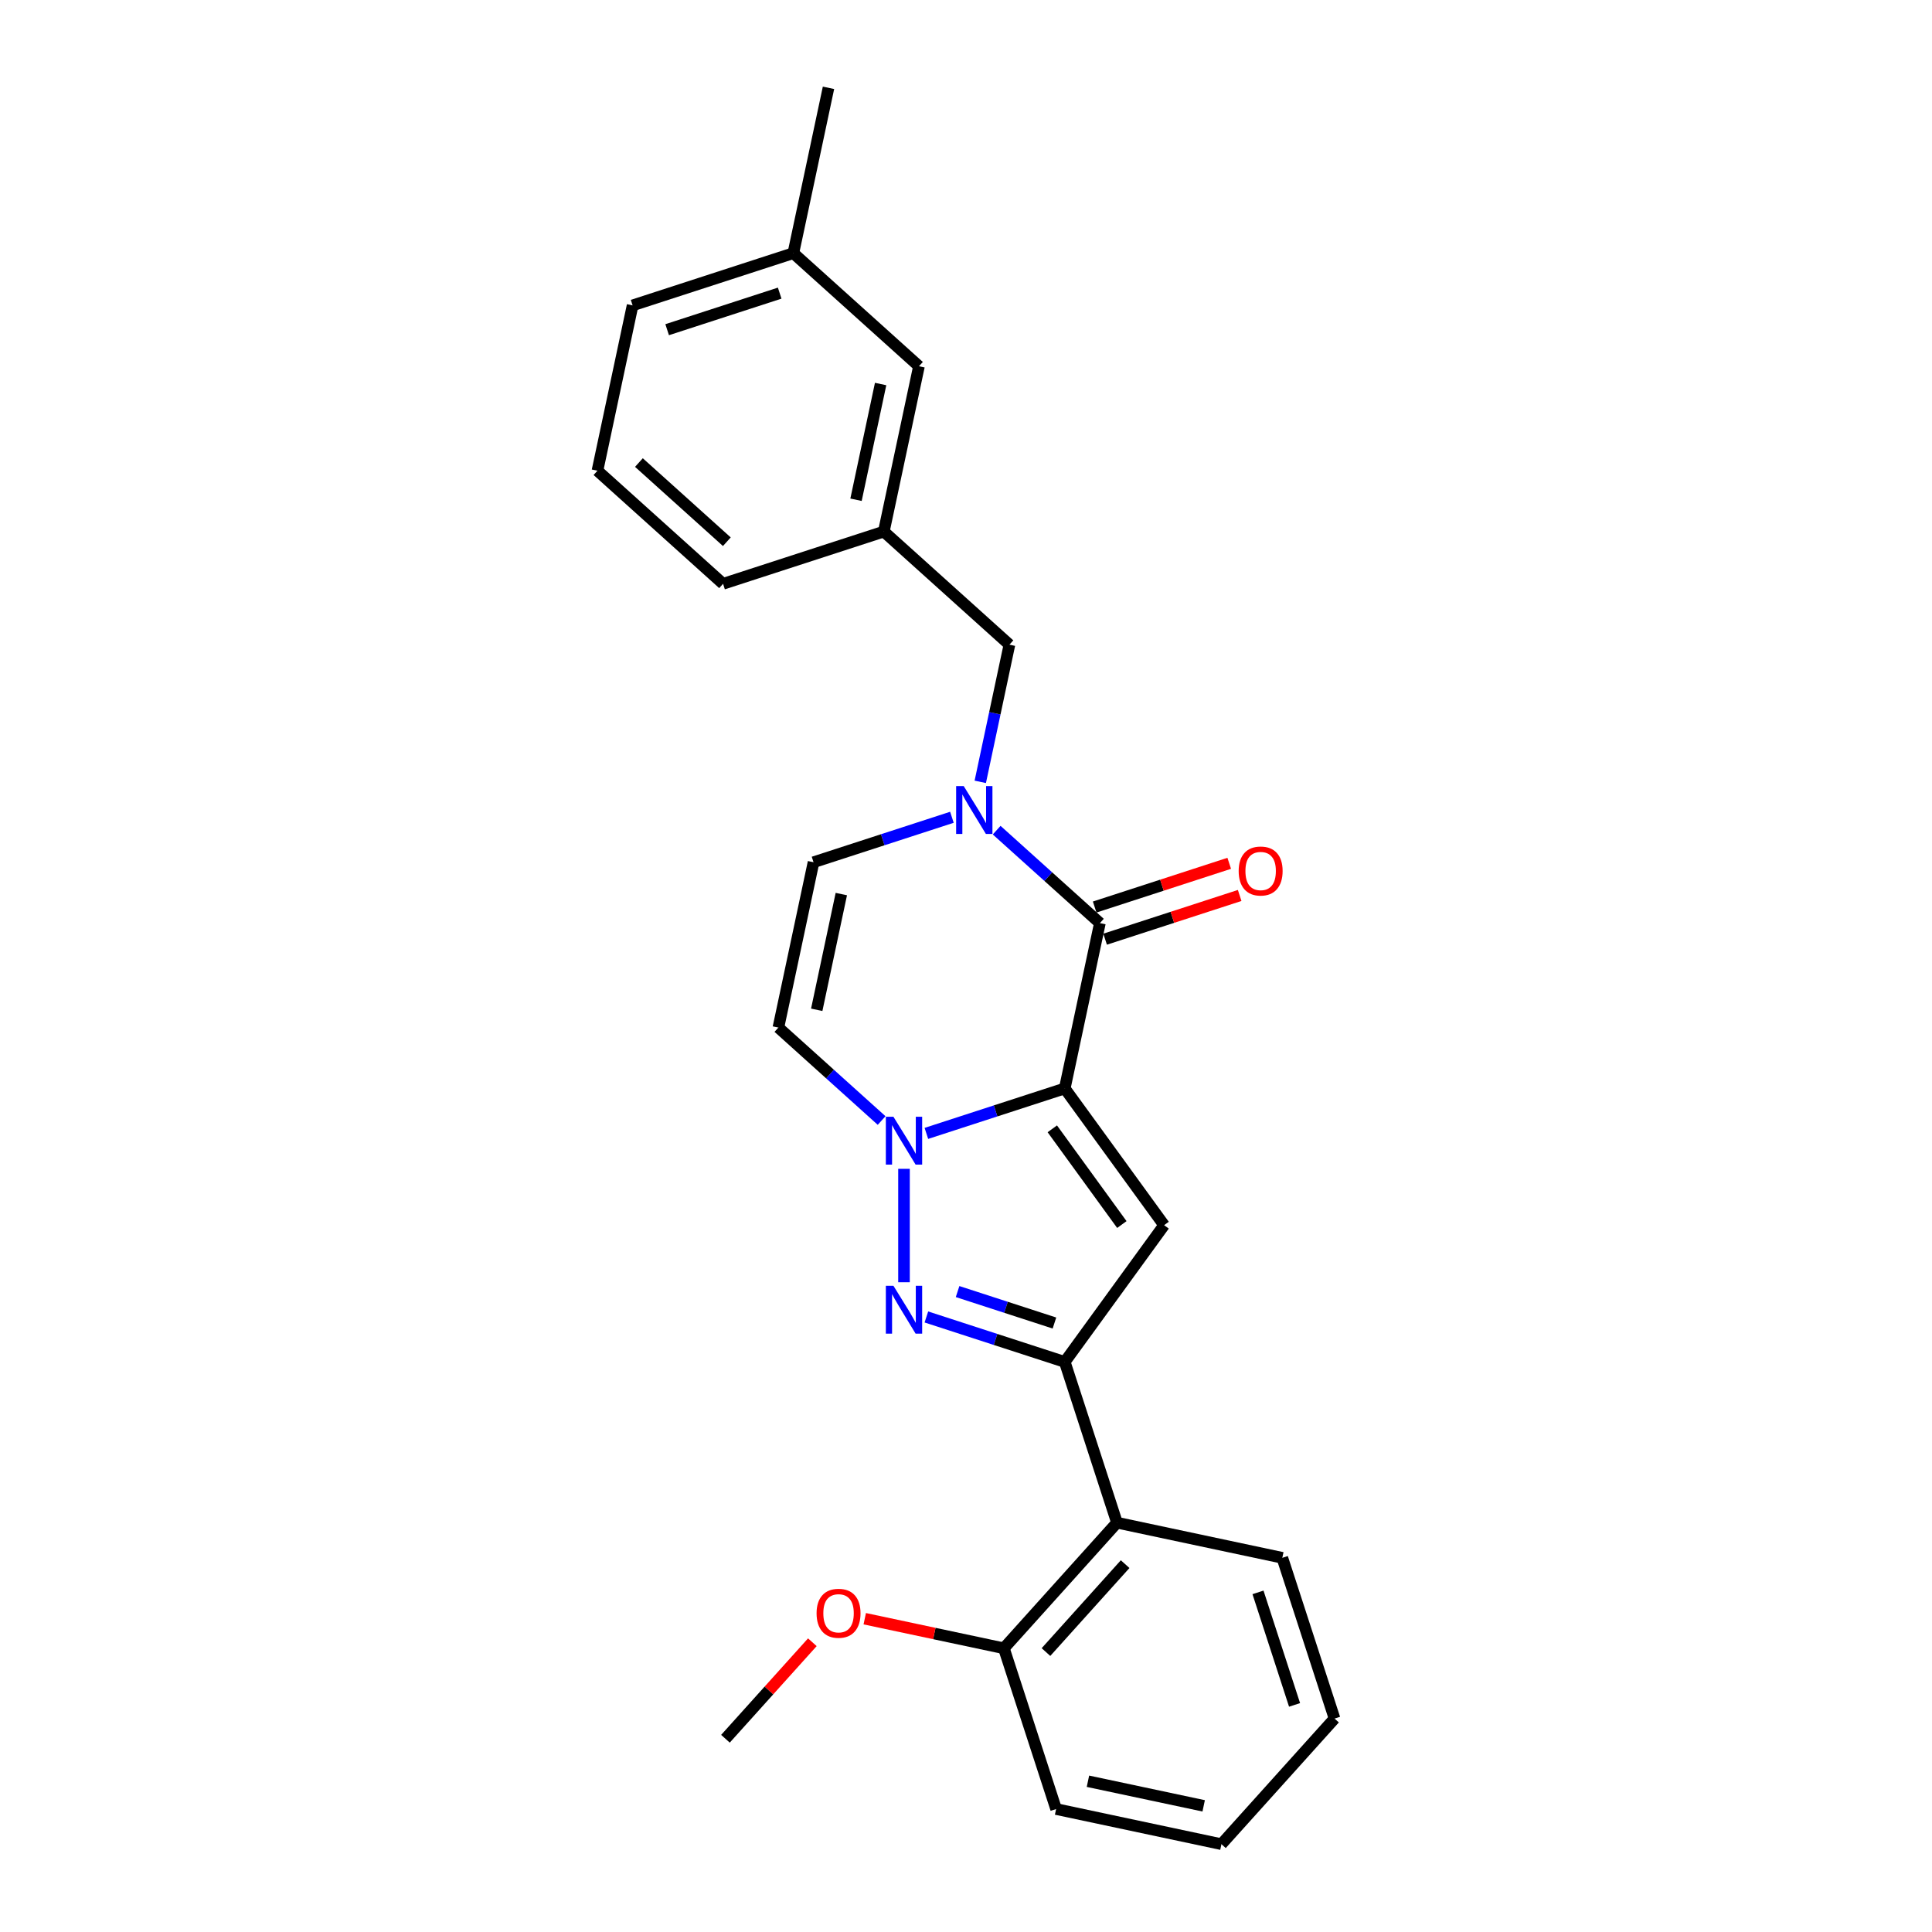 <?xml version='1.0' encoding='iso-8859-1'?>
<svg version='1.1' baseProfile='full'
              xmlns='http://www.w3.org/2000/svg'
                      xmlns:rdkit='http://www.rdkit.org/xml'
                      xmlns:xlink='http://www.w3.org/1999/xlink'
                  xml:space='preserve'
width='1000px' height='1000px' viewBox='0 0 1000 1000'>
<!-- END OF HEADER -->
<rect style='opacity:1.0;fill:#FFFFFF;stroke:none' width='1000' height='1000' x='0' y='0'> </rect>
<path class='bond-0' d='M 551.114,563.374 L 515.303,575.01' style='fill:none;fill-rule:evenodd;stroke:#000000;stroke-width:6px;stroke-linecap:butt;stroke-linejoin:miter;stroke-opacity:1' />
<path class='bond-0' d='M 515.303,575.01 L 479.492,586.646' style='fill:none;fill-rule:evenodd;stroke:#0000FF;stroke-width:6px;stroke-linecap:butt;stroke-linejoin:miter;stroke-opacity:1' />
<path class='bond-1' d='M 551.114,563.374 L 602.537,634.153' style='fill:none;fill-rule:evenodd;stroke:#000000;stroke-width:6px;stroke-linecap:butt;stroke-linejoin:miter;stroke-opacity:1' />
<path class='bond-1' d='M 544.671,584.276 L 580.668,633.821' style='fill:none;fill-rule:evenodd;stroke:#000000;stroke-width:6px;stroke-linecap:butt;stroke-linejoin:miter;stroke-opacity:1' />
<path class='bond-2' d='M 551.114,563.374 L 569.303,477.8' style='fill:none;fill-rule:evenodd;stroke:#000000;stroke-width:6px;stroke-linecap:butt;stroke-linejoin:miter;stroke-opacity:1' />
<path class='bond-3' d='M 467.909,604.985 L 467.909,663.685' style='fill:none;fill-rule:evenodd;stroke:#0000FF;stroke-width:6px;stroke-linecap:butt;stroke-linejoin:miter;stroke-opacity:1' />
<path class='bond-6' d='M 456.325,579.98 L 429.609,555.925' style='fill:none;fill-rule:evenodd;stroke:#0000FF;stroke-width:6px;stroke-linecap:butt;stroke-linejoin:miter;stroke-opacity:1' />
<path class='bond-6' d='M 429.609,555.925 L 402.893,531.869' style='fill:none;fill-rule:evenodd;stroke:#000000;stroke-width:6px;stroke-linecap:butt;stroke-linejoin:miter;stroke-opacity:1' />
<path class='bond-4' d='M 602.537,634.153 L 551.114,704.931' style='fill:none;fill-rule:evenodd;stroke:#000000;stroke-width:6px;stroke-linecap:butt;stroke-linejoin:miter;stroke-opacity:1' />
<path class='bond-5' d='M 569.303,477.8 L 542.587,453.744' style='fill:none;fill-rule:evenodd;stroke:#000000;stroke-width:6px;stroke-linecap:butt;stroke-linejoin:miter;stroke-opacity:1' />
<path class='bond-5' d='M 542.587,453.744 L 515.871,429.689' style='fill:none;fill-rule:evenodd;stroke:#0000FF;stroke-width:6px;stroke-linecap:butt;stroke-linejoin:miter;stroke-opacity:1' />
<path class='bond-10' d='M 572.007,486.12 L 606.829,474.806' style='fill:none;fill-rule:evenodd;stroke:#000000;stroke-width:6px;stroke-linecap:butt;stroke-linejoin:miter;stroke-opacity:1' />
<path class='bond-10' d='M 606.829,474.806 L 641.651,463.491' style='fill:none;fill-rule:evenodd;stroke:#FF0000;stroke-width:6px;stroke-linecap:butt;stroke-linejoin:miter;stroke-opacity:1' />
<path class='bond-10' d='M 566.6,469.479 L 601.422,458.165' style='fill:none;fill-rule:evenodd;stroke:#000000;stroke-width:6px;stroke-linecap:butt;stroke-linejoin:miter;stroke-opacity:1' />
<path class='bond-10' d='M 601.422,458.165 L 636.244,446.85' style='fill:none;fill-rule:evenodd;stroke:#FF0000;stroke-width:6px;stroke-linecap:butt;stroke-linejoin:miter;stroke-opacity:1' />
<path class='bond-25' d='M 479.492,681.66 L 515.303,693.295' style='fill:none;fill-rule:evenodd;stroke:#0000FF;stroke-width:6px;stroke-linecap:butt;stroke-linejoin:miter;stroke-opacity:1' />
<path class='bond-25' d='M 515.303,693.295 L 551.114,704.931' style='fill:none;fill-rule:evenodd;stroke:#000000;stroke-width:6px;stroke-linecap:butt;stroke-linejoin:miter;stroke-opacity:1' />
<path class='bond-25' d='M 495.642,668.509 L 520.71,676.654' style='fill:none;fill-rule:evenodd;stroke:#0000FF;stroke-width:6px;stroke-linecap:butt;stroke-linejoin:miter;stroke-opacity:1' />
<path class='bond-25' d='M 520.71,676.654 L 545.777,684.799' style='fill:none;fill-rule:evenodd;stroke:#000000;stroke-width:6px;stroke-linecap:butt;stroke-linejoin:miter;stroke-opacity:1' />
<path class='bond-8' d='M 551.114,704.931 L 578.148,788.136' style='fill:none;fill-rule:evenodd;stroke:#000000;stroke-width:6px;stroke-linecap:butt;stroke-linejoin:miter;stroke-opacity:1' />
<path class='bond-7' d='M 492.704,423.023 L 456.894,434.659' style='fill:none;fill-rule:evenodd;stroke:#0000FF;stroke-width:6px;stroke-linecap:butt;stroke-linejoin:miter;stroke-opacity:1' />
<path class='bond-7' d='M 456.894,434.659 L 421.083,446.294' style='fill:none;fill-rule:evenodd;stroke:#000000;stroke-width:6px;stroke-linecap:butt;stroke-linejoin:miter;stroke-opacity:1' />
<path class='bond-9' d='M 507.386,404.684 L 514.932,369.184' style='fill:none;fill-rule:evenodd;stroke:#0000FF;stroke-width:6px;stroke-linecap:butt;stroke-linejoin:miter;stroke-opacity:1' />
<path class='bond-9' d='M 514.932,369.184 L 522.477,333.685' style='fill:none;fill-rule:evenodd;stroke:#000000;stroke-width:6px;stroke-linecap:butt;stroke-linejoin:miter;stroke-opacity:1' />
<path class='bond-26' d='M 402.893,531.869 L 421.083,446.294' style='fill:none;fill-rule:evenodd;stroke:#000000;stroke-width:6px;stroke-linecap:butt;stroke-linejoin:miter;stroke-opacity:1' />
<path class='bond-26' d='M 422.737,522.671 L 435.469,462.768' style='fill:none;fill-rule:evenodd;stroke:#000000;stroke-width:6px;stroke-linecap:butt;stroke-linejoin:miter;stroke-opacity:1' />
<path class='bond-11' d='M 578.148,788.136 L 519.608,853.151' style='fill:none;fill-rule:evenodd;stroke:#000000;stroke-width:6px;stroke-linecap:butt;stroke-linejoin:miter;stroke-opacity:1' />
<path class='bond-11' d='M 582.37,809.596 L 541.392,855.107' style='fill:none;fill-rule:evenodd;stroke:#000000;stroke-width:6px;stroke-linecap:butt;stroke-linejoin:miter;stroke-opacity:1' />
<path class='bond-16' d='M 578.148,788.136 L 663.723,806.325' style='fill:none;fill-rule:evenodd;stroke:#000000;stroke-width:6px;stroke-linecap:butt;stroke-linejoin:miter;stroke-opacity:1' />
<path class='bond-12' d='M 522.477,333.685 L 457.462,275.144' style='fill:none;fill-rule:evenodd;stroke:#000000;stroke-width:6px;stroke-linecap:butt;stroke-linejoin:miter;stroke-opacity:1' />
<path class='bond-15' d='M 519.608,853.151 L 483.601,845.498' style='fill:none;fill-rule:evenodd;stroke:#000000;stroke-width:6px;stroke-linecap:butt;stroke-linejoin:miter;stroke-opacity:1' />
<path class='bond-15' d='M 483.601,845.498 L 447.594,837.844' style='fill:none;fill-rule:evenodd;stroke:#FF0000;stroke-width:6px;stroke-linecap:butt;stroke-linejoin:miter;stroke-opacity:1' />
<path class='bond-19' d='M 519.608,853.151 L 546.643,936.356' style='fill:none;fill-rule:evenodd;stroke:#000000;stroke-width:6px;stroke-linecap:butt;stroke-linejoin:miter;stroke-opacity:1' />
<path class='bond-13' d='M 457.462,275.144 L 475.651,189.57' style='fill:none;fill-rule:evenodd;stroke:#000000;stroke-width:6px;stroke-linecap:butt;stroke-linejoin:miter;stroke-opacity:1' />
<path class='bond-13' d='M 443.075,258.67 L 455.808,198.768' style='fill:none;fill-rule:evenodd;stroke:#000000;stroke-width:6px;stroke-linecap:butt;stroke-linejoin:miter;stroke-opacity:1' />
<path class='bond-18' d='M 457.462,275.144 L 374.257,302.179' style='fill:none;fill-rule:evenodd;stroke:#000000;stroke-width:6px;stroke-linecap:butt;stroke-linejoin:miter;stroke-opacity:1' />
<path class='bond-14' d='M 475.651,189.57 L 410.636,131.029' style='fill:none;fill-rule:evenodd;stroke:#000000;stroke-width:6px;stroke-linecap:butt;stroke-linejoin:miter;stroke-opacity:1' />
<path class='bond-21' d='M 410.636,131.029 L 428.826,45.455' style='fill:none;fill-rule:evenodd;stroke:#000000;stroke-width:6px;stroke-linecap:butt;stroke-linejoin:miter;stroke-opacity:1' />
<path class='bond-28' d='M 410.636,131.029 L 327.431,158.064' style='fill:none;fill-rule:evenodd;stroke:#000000;stroke-width:6px;stroke-linecap:butt;stroke-linejoin:miter;stroke-opacity:1' />
<path class='bond-28' d='M 403.562,151.726 L 345.319,170.65' style='fill:none;fill-rule:evenodd;stroke:#000000;stroke-width:6px;stroke-linecap:butt;stroke-linejoin:miter;stroke-opacity:1' />
<path class='bond-22' d='M 420.473,850.022 L 397.983,874.999' style='fill:none;fill-rule:evenodd;stroke:#FF0000;stroke-width:6px;stroke-linecap:butt;stroke-linejoin:miter;stroke-opacity:1' />
<path class='bond-22' d='M 397.983,874.999 L 375.493,899.977' style='fill:none;fill-rule:evenodd;stroke:#000000;stroke-width:6px;stroke-linecap:butt;stroke-linejoin:miter;stroke-opacity:1' />
<path class='bond-23' d='M 663.723,806.325 L 690.758,889.53' style='fill:none;fill-rule:evenodd;stroke:#000000;stroke-width:6px;stroke-linecap:butt;stroke-linejoin:miter;stroke-opacity:1' />
<path class='bond-23' d='M 651.138,824.213 L 670.062,882.456' style='fill:none;fill-rule:evenodd;stroke:#000000;stroke-width:6px;stroke-linecap:butt;stroke-linejoin:miter;stroke-opacity:1' />
<path class='bond-17' d='M 309.242,243.639 L 374.257,302.179' style='fill:none;fill-rule:evenodd;stroke:#000000;stroke-width:6px;stroke-linecap:butt;stroke-linejoin:miter;stroke-opacity:1' />
<path class='bond-17' d='M 330.702,239.417 L 376.213,280.395' style='fill:none;fill-rule:evenodd;stroke:#000000;stroke-width:6px;stroke-linecap:butt;stroke-linejoin:miter;stroke-opacity:1' />
<path class='bond-20' d='M 309.242,243.639 L 327.431,158.064' style='fill:none;fill-rule:evenodd;stroke:#000000;stroke-width:6px;stroke-linecap:butt;stroke-linejoin:miter;stroke-opacity:1' />
<path class='bond-27' d='M 546.643,936.356 L 632.218,954.545' style='fill:none;fill-rule:evenodd;stroke:#000000;stroke-width:6px;stroke-linecap:butt;stroke-linejoin:miter;stroke-opacity:1' />
<path class='bond-27' d='M 563.117,921.969 L 623.02,934.702' style='fill:none;fill-rule:evenodd;stroke:#000000;stroke-width:6px;stroke-linecap:butt;stroke-linejoin:miter;stroke-opacity:1' />
<path class='bond-24' d='M 690.758,889.53 L 632.218,954.545' style='fill:none;fill-rule:evenodd;stroke:#000000;stroke-width:6px;stroke-linecap:butt;stroke-linejoin:miter;stroke-opacity:1' />
<path  class='atom-1' d='M 462.432 578.021
L 470.551 591.144
Q 471.356 592.439, 472.65 594.784
Q 473.945 597.128, 474.015 597.268
L 474.015 578.021
L 477.305 578.021
L 477.305 602.797
L 473.91 602.797
L 465.197 588.45
Q 464.182 586.77, 463.097 584.845
Q 462.047 582.92, 461.732 582.326
L 461.732 602.797
L 458.513 602.797
L 458.513 578.021
L 462.432 578.021
' fill='#0000FF'/>
<path  class='atom-4' d='M 462.432 665.508
L 470.551 678.631
Q 471.356 679.926, 472.65 682.27
Q 473.945 684.615, 474.015 684.755
L 474.015 665.508
L 477.305 665.508
L 477.305 690.284
L 473.91 690.284
L 465.197 675.936
Q 464.182 674.257, 463.097 672.332
Q 462.047 670.407, 461.732 669.812
L 461.732 690.284
L 458.513 690.284
L 458.513 665.508
L 462.432 665.508
' fill='#0000FF'/>
<path  class='atom-6' d='M 498.811 406.871
L 506.93 419.994
Q 507.735 421.289, 509.029 423.634
Q 510.324 425.978, 510.394 426.118
L 510.394 406.871
L 513.684 406.871
L 513.684 431.648
L 510.289 431.648
L 501.576 417.3
Q 500.561 415.62, 499.476 413.695
Q 498.426 411.771, 498.111 411.176
L 498.111 431.648
L 494.892 431.648
L 494.892 406.871
L 498.811 406.871
' fill='#0000FF'/>
<path  class='atom-11' d='M 641.135 450.835
Q 641.135 444.886, 644.074 441.561
Q 647.014 438.237, 652.508 438.237
Q 658.002 438.237, 660.942 441.561
Q 663.881 444.886, 663.881 450.835
Q 663.881 456.854, 660.907 460.283
Q 657.932 463.678, 652.508 463.678
Q 647.049 463.678, 644.074 460.283
Q 641.135 456.889, 641.135 450.835
M 652.508 460.878
Q 656.287 460.878, 658.317 458.358
Q 660.382 455.804, 660.382 450.835
Q 660.382 445.97, 658.317 443.521
Q 656.287 441.036, 652.508 441.036
Q 648.728 441.036, 646.664 443.486
Q 644.634 445.935, 644.634 450.835
Q 644.634 455.839, 646.664 458.358
Q 648.728 460.878, 652.508 460.878
' fill='#FF0000'/>
<path  class='atom-16' d='M 422.66 835.032
Q 422.66 829.082, 425.6 825.758
Q 428.539 822.433, 434.033 822.433
Q 439.528 822.433, 442.467 825.758
Q 445.407 829.082, 445.407 835.032
Q 445.407 841.051, 442.432 844.48
Q 439.458 847.875, 434.033 847.875
Q 428.574 847.875, 425.6 844.48
Q 422.66 841.086, 422.66 835.032
M 434.033 845.075
Q 437.813 845.075, 439.843 842.555
Q 441.907 840.001, 441.907 835.032
Q 441.907 830.167, 439.843 827.718
Q 437.813 825.233, 434.033 825.233
Q 430.254 825.233, 428.189 827.683
Q 426.16 830.132, 426.16 835.032
Q 426.16 840.036, 428.189 842.555
Q 430.254 845.075, 434.033 845.075
' fill='#FF0000'/>
</svg>
